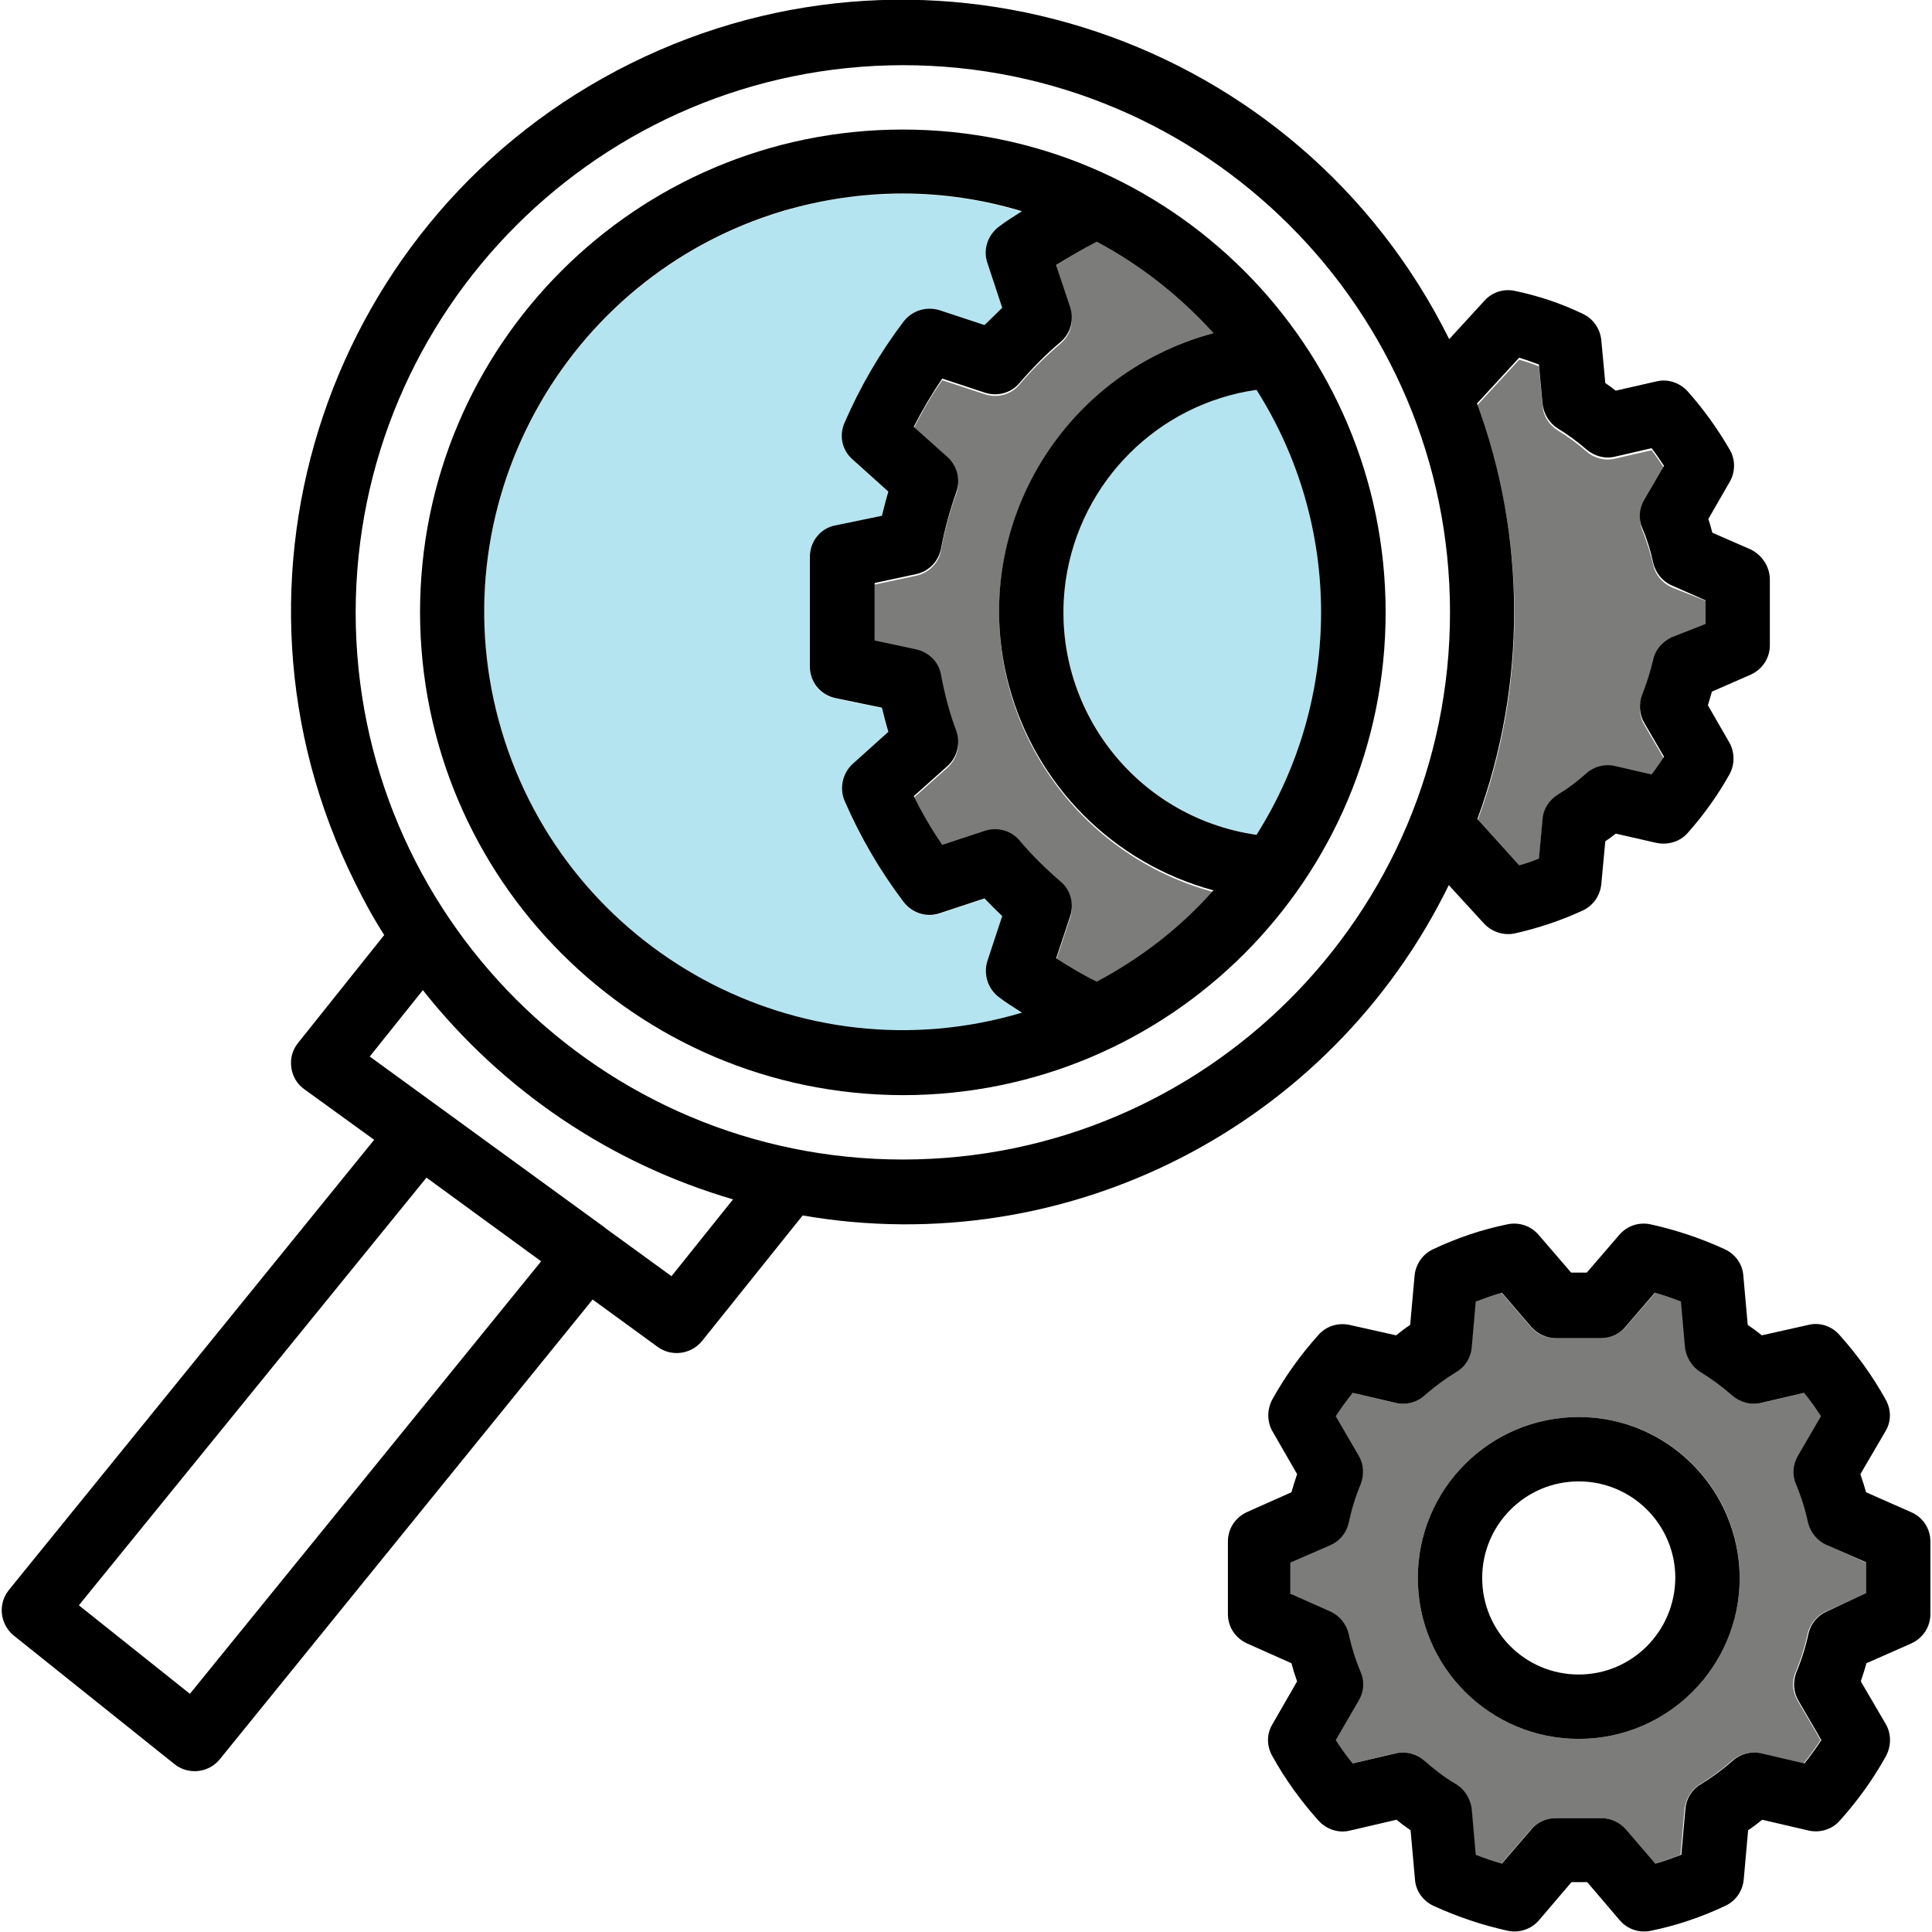 <?xml version="1.0" encoding="UTF-8"?>
<svg data-bbox="0.426 -0.071 479.374 480.142" viewBox="0 0 480.2 480.2" xmlns="http://www.w3.org/2000/svg" data-type="color">
    <g>
        <path d="M312.3 96.9c21.4 33.7 21.4 76.8 0 110.6-30.5-4.4-51.8-32.7-47.4-63.3 3.6-24.5 22.8-43.8 47.4-47.3z" fill="#b4e4ef" data-color="1"/>
        <path d="M245.4 65.3l3.7 11.2c-1.5 1.4-3 2.9-4.4 4.4l-11.2-3.7c-3.3-1.1-6.8.1-8.9 2.8-5.9 7.8-10.9 16.2-14.7 25.2-1.3 3.2-.5 6.8 2 9.1l8.9 8c-.6 2-1.1 4-1.6 6l-11.6 2.4c-3.7.8-6.3 4.1-6.3 7.8v27.3c0 3.8 2.6 7.1 6.3 7.8l11.6 2.4c.5 2 1 4 1.6 6l-8.9 8c-2.6 2.3-3.4 5.9-2 9.1 3.9 9 8.8 17.4 14.7 25.2 2.1 2.7 5.6 3.9 8.9 2.8l11.2-3.7c1.4 1.5 2.9 3 4.4 4.4l-3.7 11.2c-1.1 3.3.1 6.8 2.8 8.9 1.8 1.4 3.9 2.6 5.8 3.9-55 16.4-112.9-14.9-129.3-70-16.4-55 15-112.9 70-129.3 9.6-2.9 19.6-4.3 29.7-4.3 10 0 20 1.5 29.6 4.4-1.9 1.3-4 2.5-5.8 3.9-2.7 2-3.8 5.6-2.8 8.8z" fill="#b4e4ef" data-color="1"/>
        <path d="M463.8 388.4v7.7l-9.9 4.4c-2.3 1-4 3.1-4.6 5.5-.7 3.3-1.7 6.5-3 9.6-1 2.3-.8 4.9.5 7.1l5.7 9.8c-1.3 2-2.7 3.9-4.2 5.8l-10.7-2.5c-2.5-.6-5.1.1-7.1 1.8-2.5 2.2-5.2 4.2-8 5.9-2.1 1.3-3.5 3.6-3.8 6.1l-1 11.4c-2.1.8-4.3 1.6-6.5 2.2l-7.3-8.5c-1.5-1.8-3.7-2.8-6.1-2.8h-11.2c-2.3 0-4.5 1-6.1 2.8l-7.3 8.5c-2.2-.6-4.3-1.4-6.5-2.2l-1-11.4c-.2-2.5-1.6-4.8-3.8-6.1-2.8-1.7-5.5-3.7-8-5.9-1.9-1.7-4.6-2.4-7.1-1.8l-10.7 2.5c-1.5-1.9-2.9-3.8-4.2-5.8l5.7-9.8c1.3-2.2 1.4-4.8.5-7.1-1.3-3.1-2.3-6.3-3-9.6-.6-2.5-2.3-4.5-4.6-5.5l-9.9-4.4v-7.7l9.9-4.3c2.3-1 4-3.1 4.6-5.5.7-3.3 1.7-6.5 3-9.7 1-2.3.8-4.9-.5-7.1l-5.7-9.8c1.3-2 2.7-4 4.2-5.8l10.7 2.5c2.5.6 5.1-.1 7.1-1.8 2.5-2.2 5.2-4.2 8-5.9 2.1-1.3 3.5-3.6 3.8-6.1l1-11.4c2.1-.8 4.3-1.6 6.5-2.2l7.3 8.5c1.5 1.8 3.7 2.8 6.1 2.8H398c2.3 0 4.5-1 6.1-2.8l7.3-8.5c2.2.6 4.3 1.4 6.5 2.2l1 11.4c.2 2.5 1.6 4.8 3.8 6.1 2.8 1.7 5.5 3.7 8 5.9 1.9 1.7 4.6 2.4 7.1 1.8l10.7-2.5c1.5 1.9 2.9 3.8 4.2 5.8l-5.7 9.8c-1.3 2.2-1.4 4.8-.5 7.1 1.3 3.1 2.3 6.4 3 9.6.6 2.5 2.3 4.5 4.6 5.5l9.7 4.4zm-71.4 43.8c22.1 0 40-17.9 40-40s-17.9-40-40-40-40 17.9-40 40 17.9 40 40 40z" fill="#7c7c7b" data-color="2"/>
        <path d="M423.9 149.3v5.9l-8.4 3.7c-2.3 1-4 3.1-4.6 5.6-.6 2.9-1.5 5.8-2.7 8.6-1 2.3-.8 4.9.5 7.1l4.9 8.4c-1 1.5-2 3-3.1 4.4l-9.1-2.1c-2.5-.6-5.1.1-7.1 1.8-2.2 2-4.6 3.7-7.1 5.3-2.1 1.3-3.5 3.6-3.8 6.1l-.9 9.8c-1.6.6-3.3 1.2-4.9 1.7l-10.4-11.5c12.3-33.3 12.3-70-.1-103.3l10.5-11.4c1.7.5 3.3 1 4.9 1.7l.9 9.8c.2 2.5 1.6 4.7 3.8 6.1 2.5 1.5 4.9 3.3 7.1 5.2 1.9 1.7 4.6 2.4 7.1 1.8l9.1-2.1c1.1 1.4 2.1 2.9 3.1 4.4l-4.9 8.4c-1.2 2.2-1.4 4.8-.5 7.1 1.1 2.8 2 5.6 2.7 8.6.5 2.5 2.3 4.5 4.6 5.6l8.4 3.3z" fill="#7c7c7b" data-color="2"/>
        <path d="M272.6 60.1c10.9 5.8 20.8 13.5 29 22.7-38.3 10.3-61.1 49.7-50.8 88.1 6.7 24.8 26 44.1 50.8 50.8-8.3 9.2-18.1 16.9-29 22.7-3.5-1.8-6.8-3.7-10.1-5.8l3.5-10.5c1-3.1.1-6.5-2.4-8.6a81.9 81.9 0 0 1-10.2-10.2c-2.1-2.5-5.5-3.4-8.6-2.4l-10.6 3.5c-2.6-3.9-5-7.9-7.1-12.1l8.4-7.5c2.4-2.2 3.3-5.6 2.2-8.7-1.6-4.5-2.9-9.2-3.8-13.9-.6-3.2-3-5.7-6.2-6.4l-10.3-2.2v-14.3l10.3-2.2c3.2-.7 5.7-3.2 6.2-6.4.9-4.8 2.1-9.4 3.8-14 1.1-3.1.2-6.5-2.2-8.7l-8.4-7.5c2.1-4.2 4.4-8.2 7.1-12l10.6 3.5c3.1 1 6.5.1 8.6-2.4 3.1-3.7 6.6-7.1 10.2-10.2 2.5-2.1 3.4-5.5 2.4-8.6L262.5 66c3.2-2.2 6.6-4.1 10.1-5.9z" fill="#7c7c7b" data-color="2"/>
        <path d="M479.8 383.1v18.1c0 3.2-1.9 6-4.8 7.3l-11.1 4.9c-.4 1.5-.9 3-1.4 4.5l6.2 10.6c1.4 2.4 1.4 5.4.1 7.9-3.2 5.8-7.1 11.2-11.5 16.1-1.9 2.2-4.9 3.1-7.7 2.5l-11.6-2.7c-1.1.9-2.3 1.8-3.5 2.6l-1.1 12.3c-.3 2.9-2 5.3-4.6 6.5-5.9 2.8-12.1 4.9-18.5 6.2-2.9.6-5.8-.4-7.7-2.6l-8.1-9.5h-3.9l-8.1 9.5c-1.9 2.2-4.9 3.2-7.7 2.6-6.4-1.4-12.6-3.5-18.5-6.2-2.6-1.2-4.4-3.7-4.6-6.5l-1.1-12.3c-1.2-.8-2.4-1.7-3.5-2.6l-11.6 2.7c-2.8.7-5.8-.3-7.8-2.5-4.4-4.9-8.3-10.3-11.5-16.1-1.4-2.5-1.4-5.5.1-7.9l6.1-10.6c-.5-1.4-1-2.9-1.4-4.5l-11-4.9c-2.9-1.3-4.8-4.1-4.8-7.3v-18.1c0-3.2 1.9-6 4.8-7.3l11-4.9c.4-1.5.9-3 1.4-4.5l-6.1-10.6c-1.4-2.4-1.4-5.4-.1-7.9 3.2-5.8 7.1-11.2 11.5-16.1 1.9-2.2 4.9-3.1 7.7-2.5l11.6 2.6c1.1-.9 2.3-1.8 3.5-2.6l1.1-12.3c.3-2.8 2-5.3 4.6-6.5 5.9-2.8 12.1-4.9 18.5-6.2 2.9-.6 5.8.4 7.7 2.6l8.1 9.4h3.9l8.1-9.4c1.9-2.2 4.8-3.2 7.7-2.6 6.4 1.4 12.6 3.5 18.5 6.2 2.6 1.2 4.4 3.7 4.6 6.5l1.1 12.3c1.2.8 2.4 1.7 3.5 2.6l11.6-2.6c2.8-.7 5.8.3 7.7 2.5 4.4 4.9 8.3 10.3 11.5 16.1 1.4 2.5 1.4 5.5-.1 7.9l-6.2 10.6c.5 1.5 1 3 1.4 4.5l11.1 4.9c3.1 1.3 4.9 4.2 4.9 7.3zm-16 12.9v-7.7L454 384c-2.3-1-4-3.1-4.6-5.5-.7-3.3-1.7-6.5-3-9.6-1-2.3-.8-4.9.5-7.1l5.7-9.8c-1.3-2-2.7-4-4.2-5.8l-10.7 2.5c-2.5.6-5.1-.1-7.1-1.8-2.5-2.2-5.2-4.2-8-5.9-2.1-1.3-3.5-3.6-3.8-6.1l-1-11.4c-2.1-.8-4.3-1.6-6.5-2.2l-7.3 8.5c-1.5 1.8-3.7 2.8-6.1 2.8h-11.2c-2.3 0-4.5-1-6.1-2.8l-7.3-8.5c-2.2.6-4.3 1.4-6.5 2.2l-1 11.4c-.2 2.5-1.6 4.8-3.8 6.1-2.8 1.7-5.5 3.7-8 5.9-1.9 1.7-4.6 2.4-7.1 1.8l-10.7-2.5c-1.5 1.9-2.9 3.8-4.2 5.8l5.7 9.8c1.3 2.2 1.4 4.8.5 7.1-1.3 3.1-2.3 6.4-3 9.7-.6 2.5-2.3 4.5-4.6 5.5l-9.9 4.3v7.7l9.9 4.4c2.3 1 4 3.1 4.6 5.5.7 3.3 1.7 6.5 3 9.6 1 2.3.8 4.9-.5 7.1l-5.7 9.8c1.3 2 2.7 4 4.2 5.8l10.7-2.5c2.5-.6 5.1.1 7.1 1.8 2.5 2.2 5.1 4.2 8 5.9 2.1 1.3 3.5 3.6 3.8 6.1l1 11.4c2.1.8 4.3 1.6 6.5 2.2l7.3-8.5c1.5-1.8 3.7-2.8 6.1-2.8H398c2.3 0 4.5 1 6.1 2.8l7.3 8.5c2.2-.6 4.3-1.4 6.5-2.2l1-11.4c.2-2.5 1.6-4.8 3.8-6.1 2.8-1.7 5.5-3.7 8-5.9 1.9-1.7 4.6-2.4 7.1-1.8l10.7 2.5c1.5-1.9 2.9-3.8 4.2-5.8l-5.7-9.8c-1.3-2.2-1.4-4.8-.5-7.1 1.3-3.1 2.3-6.3 3-9.6.6-2.5 2.3-4.5 4.6-5.5l9.7-4.5z" fill="#000000" data-color="3"/>
        <path d="M439.9 144.1v16.3c0 3.2-1.9 6-4.8 7.3l-9.6 4.2c-.3 1.1-.7 2.3-1 3.4l5.3 9.2c1.4 2.4 1.4 5.5.1 7.9-2.9 5.2-6.4 10.1-10.4 14.6-1.9 2.2-4.9 3.1-7.8 2.5l-10.1-2.3c-.9.7-1.7 1.3-2.6 1.9l-1 10.7c-.3 2.8-2 5.3-4.6 6.5-5.4 2.5-11.1 4.4-16.9 5.7-2.8.6-5.7-.4-7.6-2.4l-8.8-9.6c-29.4 60-94.8 93.5-160.6 82.1l-25 31.2c-2.7 3.3-7.5 4-11 1.5L147.3 323 54.6 437.3c-2.8 3.4-7.8 3.9-11.2 1.2l-40-32c-3.4-2.8-4-7.8-1.2-11.3L93 283.3l-17.4-12.6c-1.8-1.3-2.9-3.2-3.2-5.4-.3-2.2.3-4.4 1.7-6.1l21.4-26.8c-2.7-4.2-5.1-8.6-7.3-13.1-37.3-75.1-6.6-166.2 68.5-203.5 75.1-37.3 166.2-6.6 203.5 68.5l8.8-9.6c1.9-2.1 4.8-3 7.5-2.4 5.8 1.2 11.5 3.1 16.9 5.7 2.6 1.2 4.3 3.7 4.6 6.5l1 10.7c.9.6 1.8 1.3 2.6 1.9l10.1-2.3c2.8-.7 5.8.3 7.8 2.5 4 4.5 7.5 9.4 10.5 14.6 1.4 2.5 1.3 5.5-.1 7.9l-5.3 9.2c.4 1.1.7 2.3 1 3.4l9.6 4.2c2.8 1.4 4.7 4.3 4.7 7.5zm-16 11v-5.9l-8.4-3.7c-2.3-1-4-3.1-4.6-5.6-.6-2.9-1.5-5.8-2.7-8.6-1-2.3-.8-4.9.5-7.1l4.9-8.4c-1-1.5-2-3-3.1-4.4l-9.1 2.1c-2.5.6-5.1-.1-7.1-1.8-2.2-1.9-4.6-3.7-7.1-5.2-2.1-1.3-3.5-3.6-3.8-6.1l-.9-9.8c-1.6-.6-3.3-1.2-4.9-1.7l-10.5 11.4c12.3 33.3 12.3 70 .1 103.3l10.4 11.5c1.7-.5 3.3-1 4.9-1.7l.9-9.8c.2-2.5 1.6-4.7 3.8-6.1 2.5-1.5 4.9-3.3 7.1-5.3 1.9-1.7 4.6-2.4 7.1-1.8l9.1 2.1c1.1-1.4 2.1-2.9 3.1-4.4l-4.9-8.4c-1.3-2.2-1.4-4.8-.5-7.1 1.1-2.8 2-5.7 2.7-8.6.5-2.5 2.3-4.5 4.6-5.6l8.4-3.3zm-63.5-2.9c0-75.1-60.9-136-136-136-75.1.1-135.9 60.9-136 136 0 75.1 60.9 136 136 136s136-60.9 136-136zm-193.5 165l15.3-19.1c-30.5-8.9-57.4-27.1-77.1-52l-13.2 16.5 58 42.2.9.7 16.1 11.7zM47.2 421l87.3-107.5-28.5-20.8L19.6 399l27.6 22z" fill="#000000" data-color="3"/>
        <path d="M432.4 392.2c0 22.1-17.9 40-40 40s-40-17.9-40-40 17.9-40 40-40c22 0 39.9 17.9 40 40zm-16 0c0-13.3-10.8-24-24-24-13.3 0-24 10.8-24 24 0 13.3 10.7 24 24 24 13.2 0 23.9-10.7 24-24z" fill="#000000" data-color="3"/>
        <path d="M224.4 32.2c66.3 0 120 53.7 120 120s-53.7 120-120 120c-66.3-.1-119.9-53.8-120-120 0-66.3 53.7-120 120-120zm87.9 175.3c21.4-33.8 21.4-76.9 0-110.6-24.5 3.5-43.8 22.8-47.4 47.3-4.4 30.6 16.8 58.9 47.4 63.3zM301.6 82.8c-8.3-9.2-18.1-16.9-29-22.7-3.5 1.8-6.8 3.7-10.1 5.8l3.5 10.5c1 3.1.1 6.5-2.4 8.6-3.7 3.1-7.1 6.6-10.2 10.2-2.1 2.5-5.5 3.4-8.6 2.4l-10.6-3.5c-2.6 3.8-5 7.9-7.1 12l8.4 7.5c2.4 2.2 3.3 5.6 2.2 8.7-1.6 4.5-2.9 9.2-3.8 14-.6 3.2-3 5.7-6.2 6.4l-10.3 2.2v14.3l10.3 2.2c3.2.7 5.7 3.2 6.2 6.4.9 4.7 2.1 9.4 3.8 13.9 1.1 3.1.2 6.5-2.2 8.7l-8.4 7.5c2.1 4.2 4.4 8.2 7.1 12.1l10.6-3.5c3.1-1 6.5-.1 8.6 2.4 3.1 3.7 6.6 7.1 10.2 10.2 2.5 2.1 3.4 5.5 2.4 8.6l-3.5 10.5c3.3 2.1 6.6 4.1 10.1 5.8 10.9-5.8 20.8-13.4 29-22.7-24.8-6.7-44.1-26-50.8-50.8-10.3-38 12.4-77.4 50.8-87.7zm-52.5-6.3l-3.7-11.2c-1.1-3.3.1-6.8 2.8-8.9 1.8-1.4 3.8-2.6 5.8-3.9-9.6-2.9-19.6-4.4-29.6-4.4-10.1 0-20.1 1.5-29.7 4.3-55 16.4-86.4 74.3-70 129.3 16.4 55 74.3 86.4 129.3 70-2-1.3-4-2.5-5.8-3.9-2.7-2.1-3.8-5.6-2.8-8.9l3.7-11.2c-1.5-1.4-3-2.9-4.4-4.4l-11.2 3.7c-3.3 1.1-6.8-.1-8.9-2.8-5.9-7.8-10.8-16.2-14.7-25.2-1.3-3.1-.5-6.8 2-9.1l8.9-8c-.6-2-1.1-4-1.6-6l-11.6-2.4c-3.7-.8-6.3-4-6.3-7.8v-27.3c0-3.8 2.6-7.1 6.3-7.8l11.6-2.4c.5-2 1-4 1.6-6l-8.9-8c-2.6-2.3-3.4-5.9-2-9.1 3.9-9 8.8-17.4 14.7-25.2 2.1-2.7 5.6-3.8 8.9-2.8l11.2 3.7c1.4-1.4 2.9-2.8 4.4-4.3z" fill="#000000" data-color="3"/>
    </g>
</svg>
